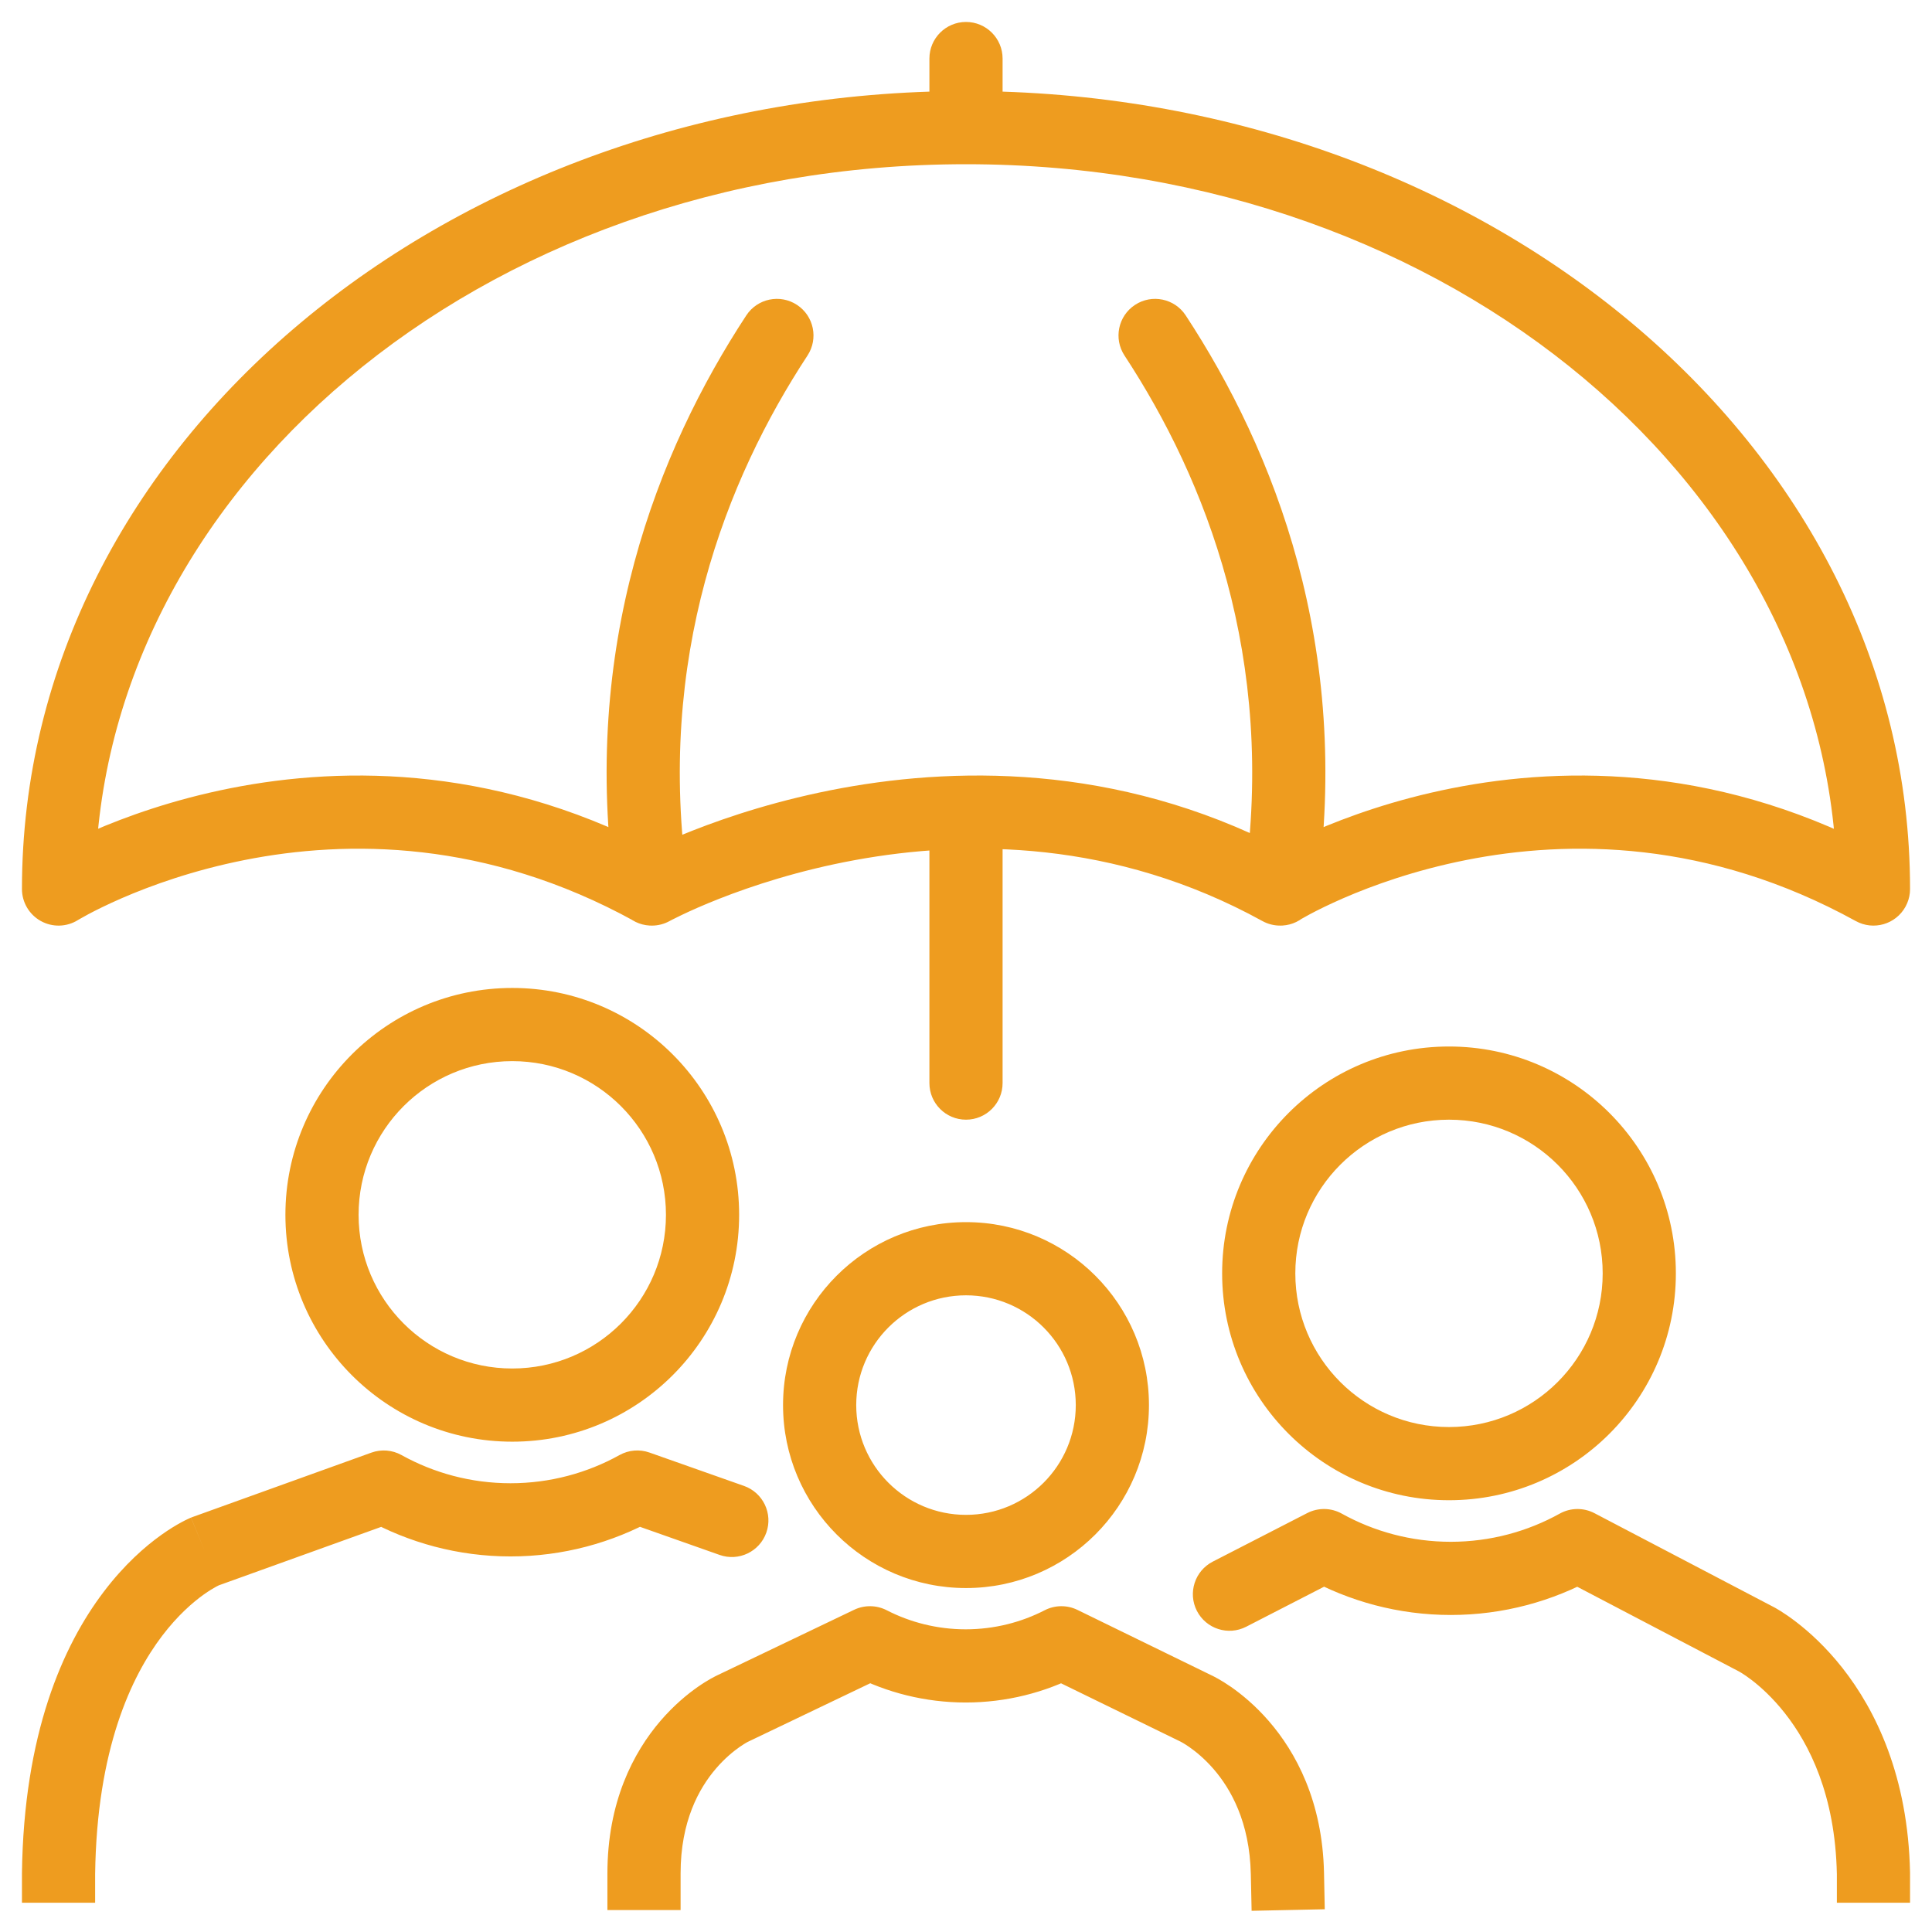 <?xml version="1.0" encoding="UTF-8"?> <svg xmlns="http://www.w3.org/2000/svg" width="66" height="66" viewBox="0 0 66 66" fill="none"><path d="M34.25 2C34.25 1.31 33.69 0.75 33 0.75C32.31 0.75 31.75 1.31 31.75 2H34.25ZM31.75 4C31.75 4.69 32.31 5.25 33 5.25C33.69 5.25 34.25 4.69 34.25 4H31.75ZM2 30.37H0.75C0.75 30.823 0.996 31.241 1.392 31.462C1.788 31.683 2.273 31.672 2.658 31.433L2 30.37ZM22.27 30.37L21.667 31.465C22.042 31.672 22.498 31.672 22.873 31.465L22.27 30.37ZM43.73 30.37L43.127 31.465C43.522 31.683 44.005 31.67 44.388 31.433L43.73 30.37ZM63.397 31.465C64.002 31.798 64.762 31.578 65.095 30.973C65.428 30.368 65.208 29.608 64.603 29.275L63.397 31.465ZM27.585 12.146C27.964 11.569 27.803 10.794 27.226 10.415C26.648 10.036 25.874 10.197 25.495 10.774L27.585 12.146ZM21.023 30.547C21.121 31.231 21.754 31.705 22.437 31.607C23.121 31.509 23.595 30.876 23.497 30.193L21.023 30.547ZM40.505 10.774C40.126 10.197 39.352 10.036 38.774 10.415C38.197 10.794 38.036 11.569 38.415 12.146L40.505 10.774ZM42.503 30.193C42.405 30.876 42.879 31.509 43.563 31.607C44.246 31.705 44.879 31.231 44.977 30.547L42.503 30.193ZM62.75 30.36C62.75 31.05 63.31 31.61 64 31.61C64.69 31.61 65.25 31.05 65.25 30.36H62.75ZM34.25 29C34.25 28.31 33.69 27.75 33 27.75C32.31 27.75 31.75 28.31 31.75 29H34.25ZM31.75 37C31.75 37.69 32.31 38.25 33 38.25C33.69 38.25 34.25 37.69 34.25 37H31.75ZM41.429 53.348C40.815 53.664 40.573 54.417 40.888 55.031C41.204 55.645 41.957 55.887 42.571 55.572L41.429 53.348ZM45.23 52.8L45.836 51.707C45.471 51.505 45.03 51.498 44.659 51.688L45.23 52.8ZM53.89 52.8L54.47 51.693C54.097 51.498 53.651 51.503 53.284 51.707L53.89 52.8ZM60 56L59.42 57.107L59.427 57.111L60 56ZM64 64H65.25C65.25 63.992 65.25 63.983 65.25 63.975L64 64ZM20.75 64V65.25H23.25V64H20.75ZM25.02 58.37L25.549 59.503L25.56 59.498L25.02 58.37ZM29.72 56.12L30.293 55.009C29.945 54.83 29.533 54.824 29.18 54.992L29.72 56.12ZM36.26 56.12L36.808 54.997C36.454 54.824 36.038 54.828 35.687 55.009L36.26 56.12ZM40.87 58.37L40.322 59.493C40.328 59.496 40.335 59.5 40.341 59.503L40.87 58.37ZM42.73 64.027L42.757 65.276L45.256 65.223L45.23 63.973L42.73 64.027ZM2 64L0.75 63.983C0.75 63.989 0.75 63.994 0.75 64H2ZM7 53L6.577 51.824C6.56 51.83 6.543 51.837 6.526 51.843L7 53ZM13.11 50.8L13.716 49.707C13.401 49.532 13.026 49.502 12.687 49.624L13.11 50.8ZM21.77 50.8L22.186 49.621C21.849 49.502 21.477 49.533 21.164 49.707L21.77 50.8ZM24.584 53.119C25.235 53.349 25.949 53.007 26.179 52.356C26.409 51.705 26.067 50.991 25.416 50.761L24.584 53.119ZM31.75 2V4H34.25V2H31.75ZM2 30.37C2.658 31.433 2.658 31.433 2.657 31.433C2.657 31.433 2.657 31.433 2.657 31.434C2.656 31.434 2.656 31.434 2.656 31.434C2.656 31.434 2.656 31.434 2.657 31.433C2.659 31.432 2.663 31.43 2.67 31.426C2.683 31.418 2.704 31.405 2.735 31.388C2.795 31.353 2.891 31.299 3.018 31.231C3.274 31.095 3.659 30.902 4.157 30.685C5.154 30.252 6.596 29.729 8.354 29.38C11.864 28.684 16.617 28.684 21.667 31.465L22.873 29.275C17.193 26.146 11.811 26.146 7.868 26.928C5.901 27.318 4.287 27.903 3.16 28.393C2.596 28.638 2.151 28.86 1.843 29.024C1.689 29.106 1.569 29.174 1.485 29.223C1.443 29.247 1.41 29.266 1.386 29.281C1.374 29.288 1.364 29.294 1.357 29.298C1.353 29.3 1.35 29.302 1.347 29.304C1.346 29.305 1.345 29.305 1.344 29.306C1.344 29.306 1.343 29.307 1.343 29.307C1.342 29.307 1.342 29.307 2 30.37ZM22.27 30.37C22.873 31.465 22.873 31.465 22.872 31.465C22.872 31.465 22.872 31.466 22.872 31.466C22.872 31.466 22.871 31.466 22.871 31.466C22.872 31.466 22.872 31.465 22.874 31.465C22.876 31.463 22.881 31.46 22.889 31.456C22.905 31.448 22.93 31.434 22.966 31.416C23.036 31.38 23.145 31.325 23.291 31.256C23.581 31.117 24.015 30.921 24.572 30.702C25.687 30.263 27.285 29.735 29.202 29.383C33.038 28.679 38.088 28.689 43.127 31.465L44.333 29.275C38.642 26.14 32.962 26.151 28.75 26.924C26.644 27.311 24.889 27.891 23.657 28.376C23.04 28.618 22.552 28.838 22.213 29C22.044 29.08 21.913 29.146 21.821 29.194C21.775 29.218 21.739 29.237 21.713 29.25C21.7 29.257 21.69 29.263 21.682 29.267C21.678 29.269 21.675 29.271 21.672 29.272C21.671 29.273 21.67 29.273 21.669 29.274C21.669 29.274 21.668 29.274 21.668 29.274C21.667 29.275 21.667 29.275 22.27 30.37ZM43.73 30.37C44.388 31.433 44.388 31.433 44.387 31.433C44.387 31.433 44.387 31.433 44.387 31.434C44.386 31.434 44.386 31.434 44.386 31.434C44.386 31.434 44.386 31.434 44.387 31.433C44.389 31.432 44.393 31.43 44.4 31.426C44.413 31.418 44.434 31.405 44.465 31.388C44.525 31.353 44.621 31.299 44.748 31.231C45.004 31.095 45.389 30.902 45.887 30.685C46.884 30.252 48.325 29.729 50.084 29.38C53.594 28.684 58.347 28.684 63.397 31.465L64.603 29.275C58.923 26.146 53.541 26.146 49.598 26.928C47.631 27.318 46.017 27.903 44.89 28.393C44.326 28.638 43.881 28.86 43.573 29.024C43.419 29.106 43.299 29.174 43.215 29.223C43.173 29.247 43.14 29.266 43.116 29.281C43.104 29.288 43.094 29.294 43.087 29.298C43.083 29.3 43.08 29.302 43.077 29.304C43.076 29.305 43.075 29.305 43.074 29.306C43.074 29.306 43.073 29.307 43.073 29.307C43.072 29.307 43.072 29.307 43.73 30.37ZM25.495 10.774C22.473 15.38 19.809 22.083 21.023 30.547L23.497 30.193C22.391 22.477 24.807 16.381 27.585 12.146L25.495 10.774ZM38.415 12.146C41.193 16.381 43.609 22.477 42.503 30.193L44.977 30.547C46.191 22.083 43.527 15.38 40.505 10.774L38.415 12.146ZM3.25 30.37C3.25 16.897 16.356 5.61 33 5.61V3.11C15.404 3.11 0.75 15.123 0.75 30.37H3.25ZM33 5.61C49.645 5.61 62.75 16.887 62.75 30.36H65.25C65.25 15.113 50.595 3.11 33 3.11V5.61ZM31.75 29V37H34.25V29H31.75ZM54.75 43.5C54.75 46.4 52.4 48.75 49.5 48.75V51.25C53.78 51.25 57.25 47.78 57.25 43.5H54.75ZM49.5 48.75C46.6 48.75 44.25 46.4 44.25 43.5H41.75C41.75 47.78 45.22 51.25 49.5 51.25V48.75ZM44.25 43.5C44.25 40.6 46.6 38.25 49.5 38.25V35.75C45.22 35.75 41.75 39.22 41.75 43.5H44.25ZM49.5 38.25C52.4 38.25 54.75 40.6 54.75 43.5H57.25C57.25 39.22 53.78 35.75 49.5 35.75V38.25ZM42.571 55.572L45.801 53.912L44.659 51.688L41.429 53.348L42.571 55.572ZM44.624 53.893C46.083 54.702 47.771 55.17 49.56 55.17V52.67C48.209 52.67 46.937 52.318 45.836 51.707L44.624 53.893ZM49.56 55.17C51.349 55.17 53.037 54.702 54.496 53.893L53.284 51.707C52.183 52.318 50.911 52.67 49.56 52.67V55.17ZM53.31 53.907L59.42 57.107L60.58 54.893L54.47 51.693L53.31 53.907ZM60 56C59.427 57.111 59.427 57.111 59.426 57.11C59.426 57.11 59.425 57.11 59.425 57.11C59.424 57.109 59.423 57.109 59.423 57.109C59.421 57.108 59.42 57.108 59.419 57.107C59.418 57.106 59.417 57.106 59.417 57.106C59.417 57.106 59.421 57.108 59.428 57.112C59.441 57.119 59.467 57.135 59.505 57.158C59.58 57.205 59.698 57.283 59.846 57.397C60.142 57.625 60.554 57.992 60.973 58.524C61.801 59.574 62.696 61.314 62.75 64.025L65.25 63.975C65.184 60.686 64.079 58.426 62.937 56.976C62.371 56.258 61.805 55.75 61.37 55.416C61.153 55.248 60.967 55.123 60.829 55.037C60.76 54.994 60.703 54.961 60.66 54.936C60.638 54.924 60.62 54.914 60.605 54.906C60.598 54.902 60.592 54.899 60.586 54.896C60.583 54.895 60.581 54.893 60.579 54.892C60.578 54.891 60.577 54.891 60.575 54.89C60.575 54.89 60.574 54.89 60.574 54.89C60.573 54.889 60.573 54.889 60 56ZM65.25 65V64H62.75V65H65.25ZM36.75 48C36.75 50.071 35.071 51.75 33 51.75V54.25C36.452 54.25 39.25 51.452 39.25 48H36.75ZM33 51.75C30.929 51.75 29.25 50.071 29.25 48H26.75C26.75 51.452 29.548 54.25 33 54.25V51.75ZM29.25 48C29.25 45.929 30.929 44.25 33 44.25V41.75C29.548 41.75 26.75 44.548 26.75 48H29.25ZM33 44.25C35.071 44.25 36.75 45.929 36.75 48H39.25C39.25 44.548 36.452 41.75 33 41.75V44.25ZM23.25 64C23.25 62.219 23.877 61.094 24.459 60.416C24.756 60.069 25.052 59.83 25.265 59.68C25.371 59.606 25.455 59.556 25.506 59.526C25.532 59.512 25.549 59.503 25.557 59.499C25.561 59.497 25.562 59.496 25.561 59.497C25.56 59.497 25.559 59.498 25.557 59.499C25.556 59.499 25.555 59.5 25.553 59.501C25.553 59.501 25.552 59.501 25.551 59.502C25.551 59.502 25.55 59.502 25.55 59.502C25.549 59.502 25.549 59.503 25.02 58.37C24.491 57.237 24.491 57.238 24.49 57.238C24.49 57.238 24.489 57.238 24.488 57.239C24.488 57.239 24.487 57.239 24.485 57.24C24.483 57.241 24.481 57.242 24.479 57.243C24.474 57.246 24.468 57.248 24.462 57.251C24.449 57.258 24.433 57.266 24.415 57.275C24.378 57.294 24.331 57.319 24.274 57.351C24.16 57.416 24.008 57.508 23.831 57.632C23.478 57.879 23.019 58.256 22.561 58.789C21.633 59.871 20.75 61.561 20.75 64H23.25ZM25.56 59.498L30.26 57.248L29.18 54.992L24.48 57.242L25.56 59.498ZM29.147 57.231C30.289 57.82 31.605 58.16 32.99 58.16V55.66C32.015 55.66 31.091 55.42 30.293 55.009L29.147 57.231ZM32.99 58.16C34.375 58.16 35.691 57.82 36.833 57.231L35.687 55.009C34.889 55.42 33.965 55.66 32.99 55.66V58.16ZM35.712 57.243L40.322 59.493L41.418 57.247L36.808 54.997L35.712 57.243ZM40.87 58.37C40.341 59.503 40.341 59.502 40.34 59.502C40.34 59.502 40.339 59.502 40.339 59.502C40.338 59.501 40.337 59.501 40.337 59.501C40.335 59.5 40.334 59.499 40.333 59.499C40.331 59.498 40.33 59.497 40.329 59.497C40.328 59.496 40.33 59.497 40.333 59.499C40.341 59.503 40.359 59.512 40.385 59.527C40.437 59.556 40.522 59.607 40.629 59.682C40.845 59.832 41.144 60.074 41.449 60.423C42.044 61.108 42.692 62.241 42.73 64.027L45.23 63.973C45.178 61.539 44.271 59.857 43.334 58.782C42.872 58.251 42.411 57.877 42.058 57.63C41.88 57.507 41.729 57.415 41.615 57.351C41.558 57.319 41.511 57.293 41.474 57.275C41.456 57.265 41.441 57.258 41.428 57.251C41.422 57.248 41.416 57.245 41.411 57.243C41.409 57.242 41.407 57.241 41.404 57.24C41.403 57.239 41.402 57.239 41.401 57.239C41.401 57.238 41.4 57.238 41.4 57.238C41.4 57.238 41.399 57.237 40.87 58.37ZM22.75 41.5C22.75 44.4 20.399 46.75 17.5 46.75V49.25C21.78 49.25 25.25 45.78 25.25 41.5H22.75ZM17.5 46.75C14.601 46.75 12.25 44.4 12.25 41.5H9.75C9.75 45.78 13.22 49.25 17.5 49.25V46.75ZM12.25 41.5C12.25 38.6 14.601 36.25 17.5 36.25V33.75C13.22 33.75 9.75 37.22 9.75 41.5H12.25ZM17.5 36.25C20.399 36.25 22.75 38.6 22.75 41.5H25.25C25.25 37.22 21.78 33.75 17.5 33.75V36.25ZM3.25 64.017C3.307 59.755 4.484 57.272 5.54 55.881C6.074 55.179 6.594 54.733 6.962 54.47C7.147 54.339 7.293 54.252 7.385 54.203C7.43 54.178 7.462 54.163 7.478 54.156C7.486 54.152 7.489 54.15 7.489 54.15C7.489 54.151 7.487 54.151 7.485 54.152C7.484 54.153 7.482 54.153 7.48 54.154C7.479 54.154 7.478 54.155 7.477 54.155C7.477 54.156 7.476 54.156 7.476 54.156C7.475 54.156 7.474 54.157 7 53C6.526 51.843 6.525 51.844 6.524 51.844C6.524 51.844 6.523 51.845 6.522 51.845C6.521 51.846 6.519 51.846 6.518 51.847C6.515 51.848 6.512 51.849 6.508 51.851C6.501 51.854 6.493 51.857 6.483 51.862C6.464 51.87 6.441 51.881 6.413 51.894C6.357 51.92 6.284 51.956 6.196 52.004C6.02 52.099 5.784 52.239 5.509 52.436C4.958 52.829 4.251 53.446 3.55 54.369C2.136 56.228 0.813 59.245 0.75 63.983L3.25 64.017ZM7.423 54.176L13.534 51.976L12.687 49.624L6.577 51.824L7.423 54.176ZM12.504 51.893C13.963 52.702 15.651 53.17 17.44 53.17V50.67C16.089 50.67 14.817 50.318 13.716 49.707L12.504 51.893ZM17.44 53.17C19.23 53.17 20.917 52.702 22.376 51.893L21.164 49.707C20.063 50.318 18.791 50.67 17.44 50.67V53.17ZM21.354 51.979L24.584 53.119L25.416 50.761L22.186 49.621L21.354 51.979ZM3.25 65V64H0.75V65H3.25Z" fill="#EE9C1F"></path></svg> 